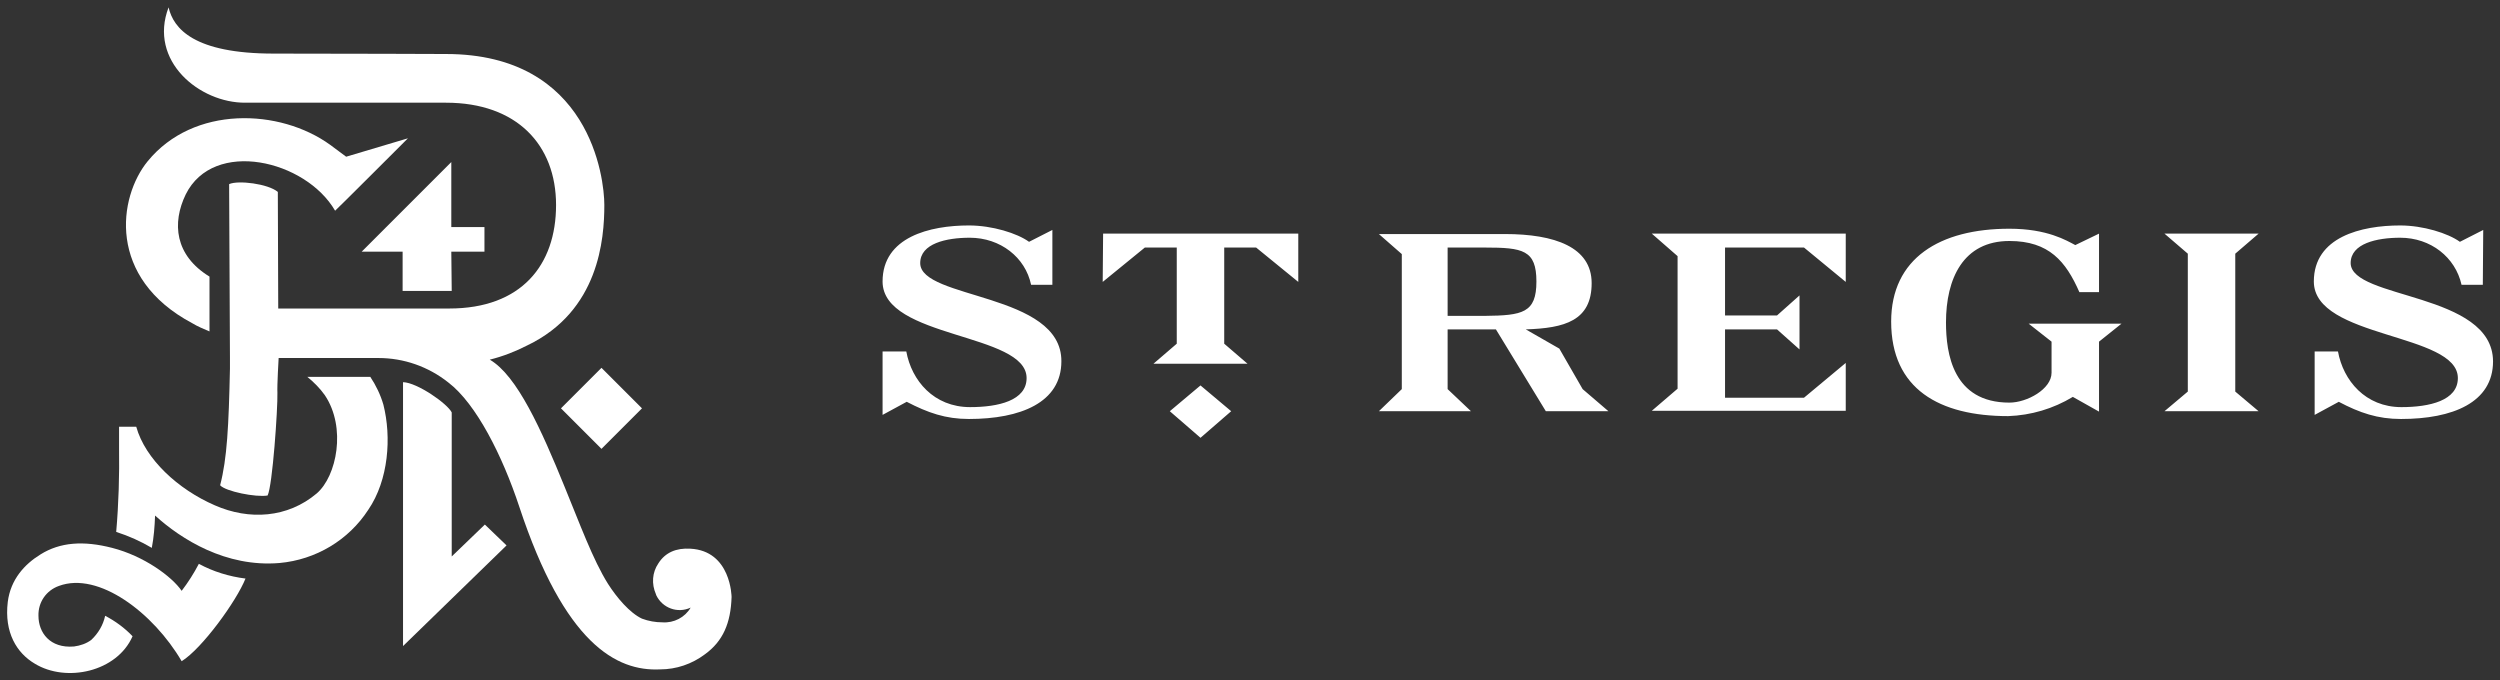 <?xml version="1.0" encoding="utf-8"?>
<!-- Generator: Adobe Illustrator 25.4.1, SVG Export Plug-In . SVG Version: 6.00 Build 0)  -->
<svg version="1.1" id="Layer_1" xmlns="http://www.w3.org/2000/svg" xmlns:xlink="http://www.w3.org/1999/xlink" x="0px" y="0px"
	 viewBox="0 0 611 166.3" style="enable-background:new 0 0 611 166.3;" xml:space="preserve">
<rect x="0" y="0" width="611" height="166.3" fill="#333333" stroke="none"/>
<style type="text/css">
	.st0{fill:#FFFFFF;}
</style>
<path class="st0" d="M90,124.6c-4.8,7.4-12.8,12.2-21.7,13c-13.1,1.1-24-5.8-30.4-11.6c-0.1,2.7-0.3,5.3-0.8,7.9
	c-2.7-1.6-5.6-2.9-8.7-3.9c0.6-6.9,0.8-13.8,0.7-20.8v-4.9h4.2c2.2,7.9,10.2,15.3,19.2,19.2c8.4,3.7,17.8,3.1,24.9-2.9
	c4.9-4.2,7.3-16.1,2-24c-1.2-1.7-2.7-3.2-4.3-4.5h15.4c1.4,2.1,2.5,4.4,3.2,6.8C95.7,106.8,95,117.3,90,124.6"/>
<path class="st0" d="M44.4,161.6c-6.9-11.8-20.3-22-30-18.4c-3.1,1.1-5.1,4-5,7.3c0,4.1,2.8,8,8.7,7.5c1.5-0.2,3-0.7,4.2-1.6
	c1.7-1.6,2.9-3.6,3.4-5.9c2.5,1.3,4.8,3,6.7,5c-3.8,8.7-16.2,11.4-23.9,6.7c-4.4-2.6-7.5-7.6-6.6-15.1c0.7-5.5,4.1-9.2,8-11.6
	c4.8-3,10.5-3.4,17.5-1.6c7.8,2,14.6,7,17,10.5c1.6-2.1,3-4.3,4.2-6.6c3.5,1.9,7.4,3.1,11.4,3.6C57.8,146.9,49.4,158.5,44.4,161.6"
	/>
<path class="st0" d="M36.1,39.4c11.2-13.7,32.3-12.9,44.6-4c0.5,0.4,3.4,2.5,3.9,2.9l15.1-4.5c0,0-17.7,17.7-17.8,17.7
	c-7.2-12.4-29.7-17.7-36.5-4c-3.4,7-2.7,14.9,5.8,20.1V81c-1.4-0.6-2.9-1.2-4.2-2C26.1,67.9,28.9,48.2,36.1,39.4"/>
<polygon class="st0" points="118.4,55.5 118.4,61.5 110.3,61.5 110.4,71.1 98.4,71.1 98.4,61.5 88.4,61.5 110.3,39.6 110.3,55.5 "/>
<path class="st0" d="M41.2,1.8c1.2,5.2,6.2,11.3,25.7,11.3c21.4,0,38.2,0.1,42.1,0.1c35.2,0,38.7,30.3,38.7,36.9
	c0,8.3-1.3,25.9-18.8,34.3c-2.9,1.5-6,2.7-9.2,3.5c6.7,3.9,12.6,17.1,18.3,31.1c3.7,9,6.9,17.8,10.6,23.7c2.1,3.3,5.3,7.1,8.3,8.5
	c1.6,0.6,3.3,0.9,5,0.9c2.8,0.2,5.5-1.2,6.9-3.6c-3.2,1.5-6.9,0.1-8.4-3c0-0.1-0.1-0.2-0.1-0.3c-1.1-2.5-0.9-5.3,0.6-7.5
	c1.7-2.7,4.4-3.8,7.8-3.6c10,0.5,10.1,11.8,10.1,11.8c-0.2,6.4-2.1,10.8-6.5,14c-3.2,2.4-7,3.7-11,3.7c-10.6,0.5-23.3-6.2-34.4-39.8
	c-4.1-12.4-10.5-25.1-17.3-30.3c-4.9-3.9-10.9-6-17.1-6H68.1c0,0-0.4,6.8-0.3,8.5c0.1,3.8-1.2,22.8-2.4,25.1
	c-2.8,0.5-10.3-1-11.6-2.5c1.7-6.5,2.1-14.5,2.4-28.5c0-1.9,0-2.7,0-2.7S56,45.1,56,45c2.2-1,9.5-0.1,11.9,1.9
	c0,0.1,0.1,28.5,0.1,28.5s29.4,0,41.8,0c17.6,0,26.1-10.6,26.1-25.3s-9.6-25-26.9-25H67h-7C48.8,25.2,36.2,14.9,41.2,1.8"/>
<polygon class="st0" points="156.9,99.8 147,109.7 137.1,99.8 147,89.9 "/>
<path class="st0" d="M98.5,157.9V93.4c3.5,0.1,10.9,5.3,11.9,7.4V136l8.1-7.8l5.3,5.1L98.5,157.9z"/>
<path class="st0" d="M224.9,64.3c0-4.8,6.4-6.2,12.1-6.2c7.5,0,13.6,4.8,15,11.5h5.2V56.2l-5.7,2.9c-2.9-2.1-9-4-14.7-4
	c-9.5,0-21.1,2.8-21.1,13.7c0,14,35.2,12.5,35.2,23.6c0,5.5-6.9,7.1-13.8,7.1c-8.9,0-14.3-6.5-15.6-13.6h-5.8v15.5l5.9-3.2
	c5.2,2.7,9.5,4.2,15.2,4.2c12.6,0,22.6-4,22.6-14.1C259.5,71.5,224.9,73.2,224.9,64.3 M269.5,68.9l10.3-8.4h7.8V84l-5.7,4.9h23
	l-5.7-4.9V60.5h7.8l10.3,8.4V57.1h-47.7L269.5,68.9z M285.9,100.5l7.5,6.5l7.5-6.5l-7.5-6.3L285.9,100.5z M495.8,79.1l5.6,4.4v7.6
	c0,4-6,7.3-10.3,7.3c-13.8,0-15.5-12-15.5-19.6c0-10.7,4.2-19.9,15.5-19.9c9.7,0,13.8,5,17.1,12.5h4.8V57.1l-5.8,2.8
	c-2.1-1.1-6.8-4-16.1-4c-17,0-28.9,7.2-28.9,22.7c0,16.5,11.8,23.1,28.6,23.1c5.6-0.2,11-1.8,15.8-4.7l6.4,3.6V83.5l5.5-4.4H495.8z
	 M574.5,64.3c0-4.8,6.4-6.2,12.1-6.2c7.5,0,13.5,4.8,15,11.5h5.2l0.1-13.4l-5.7,2.9c-2.9-2.1-9-4-14.6-4c-9.5,0-21.1,2.8-21.1,13.7
	c0,14,35.2,12.5,35.2,23.6c0,5.5-6.9,7.1-13.8,7.1c-8.8,0-14.2-6.5-15.5-13.6h-5.7v15.5l5.9-3.2c5.1,2.7,9.5,4.2,15.2,4.2
	c12.6,0,22.5-4,22.5-14.1C609.2,71.4,574.6,73.2,574.5,64.3 M552,57.1h-23l5.7,4.9v33.7l-5.7,4.8h23l-5.7-4.8V62L552,57.1z
	 M421.6,97.2V80.5h12.7l5.5,4.9V72.2l-5.5,4.9h-12.7V60.5h19.3l10.2,8.4V57.1h-47.4l6.3,5.5V95l-6.3,5.4h47.4V88.7l-10.2,8.5H421.6z
	 M381.1,85.2l-8.2-4.7c9.5-0.3,16.1-2.1,16.1-11.3c0-8.8-9-12-21.2-12H337l5.6,4.9v33l-5.6,5.4h22.5l-5.7-5.4V80.5h11.8l12.2,20
	h15.3l-6.3-5.4L381.1,85.2z M362.9,77.2h-9.1V60.5h9.1c9.3,0,12.6,0.6,12.6,8.3S372.1,77.1,362.9,77.2"/>
</svg>
